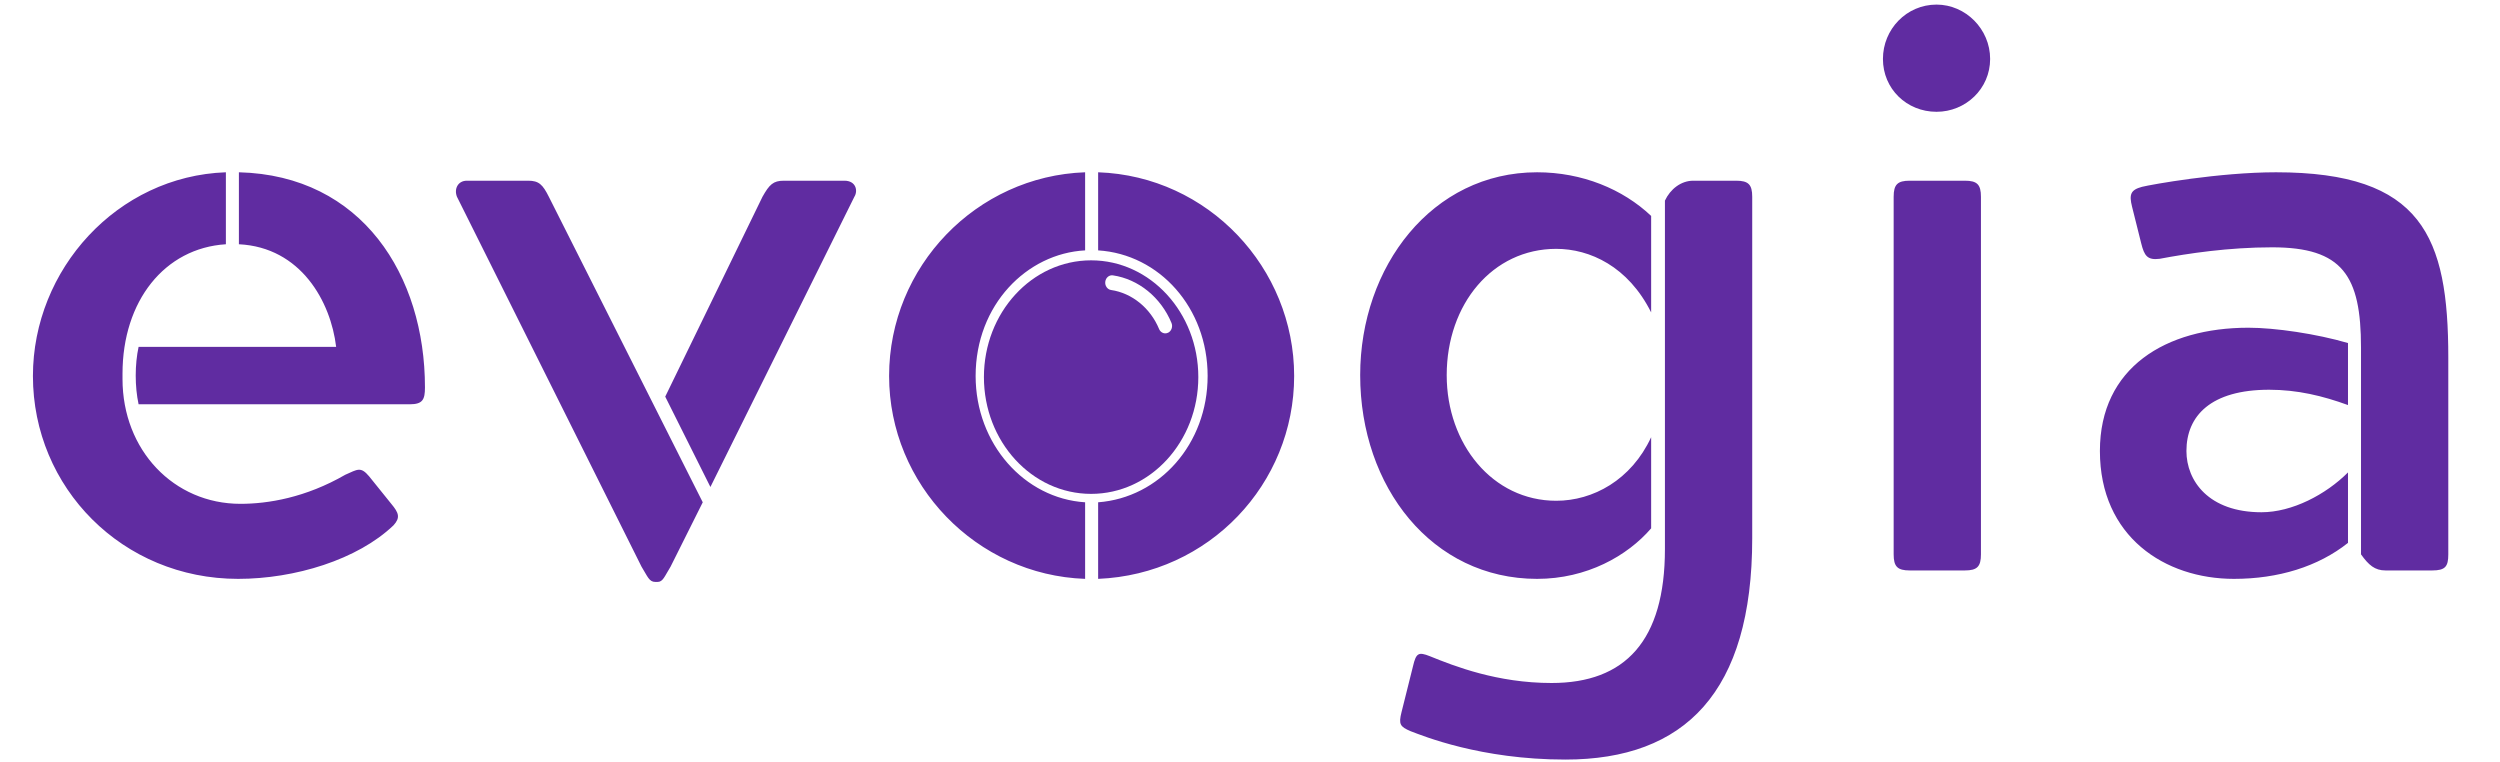 <svg width="653" height="199" viewBox="0 0 653 199" fill="none" xmlns="http://www.w3.org/2000/svg">
<path d="M36.2 105.6C35.2 101 35.2 95.2 36.2 90.6H87.8C86.4 78.8 78.6 64.6 62.4 63.8V45C94.6 45.8 111 72 111 101.2C111 104.4 110.4 105.6 107 105.6H36.2ZM32 97.6V99C32 117.6 45.4 131.6 62.8 131.6C70 131.6 79.8 130 90.2 124C93.4 122.6 94.2 121.8 96.4 124.4L102.2 131.6C104.2 134 104.6 135.2 102.8 137.2C93.4 146.2 77 151.2 62.2 151.2C32 151.2 8.6 127.4 8.6 98.2C8.6 70.4 30.6 46 59 45V63.8C43 64.8 32 78.6 32 97.6ZM183.559 131.2L175.159 148C173.559 150.6 173.159 152 171.759 152H171.159C169.559 152 169.159 150.6 167.559 148L119.359 51.4C118.559 49.4 119.559 47.2 121.959 47.2H137.959C140.759 47.2 141.759 48.2 143.359 51.4L183.559 131.2ZM185.559 127.2L173.759 103.6L199.159 51.4C200.959 48.2 201.959 47.2 204.759 47.2H220.559C223.559 47.2 224.159 49.8 223.159 51.4L185.559 127.2ZM283.433 131.2V151.2C255.033 150.2 232.233 126.6 232.233 98.2C232.233 69.6 255.033 46 283.433 45V65.4C268.233 66.2 254.833 79.6 254.833 98.2C254.833 116 267.633 130.2 283.433 131.2ZM286.833 151.2V131.2C302.833 130 315.433 116 315.433 98.2C315.433 80.4 302.833 66.4 286.833 65.4V45C315.633 46 338.033 70 338.033 98.2C338.033 126.4 315.833 150 286.833 151.2ZM434.88 143.4V52.4C436.28 49.4 439.08 47.2 442.28 47.2H453.48C456.68 47.2 457.68 48.2 457.68 51.4V140.6C457.68 180.8 440.08 198.4 408.88 198.4C386.68 198.4 371.68 192.2 368.48 191C365.68 189.8 365.28 189.2 366.08 186L369.08 174C369.88 170.6 370.48 170.2 373.48 171.4C379.88 174 391.08 178.4 405.28 178.4C424.48 178.4 434.88 167.4 434.88 143.4ZM431.28 56.4V81.6C425.28 69.6 415.28 65 406.48 65C389.88 65 377.88 79.4 377.88 98C377.88 116 389.88 130.8 406.48 130.8C416.08 130.8 426.08 125.4 431.28 114.2V138C425.08 145.2 414.48 151.2 401.48 151.2C374.08 151.2 355.28 127.2 355.28 98C355.28 69.6 374.08 45 401.48 45C413.28 45 423.88 49.4 431.28 56.4ZM494.623 144.8V51.4C494.623 48.2 495.623 47.2 498.823 47.2H513.223C516.423 47.2 517.423 48.2 517.423 51.4V144.8C517.423 148 516.423 149 513.223 149H498.823C495.623 149 494.623 148 494.623 144.8ZM491.823 15.4C491.823 7.6 498.023 1.2 505.823 1.2C513.423 1.2 519.823 7.6 519.823 15.4C519.823 23.2 513.423 29.2 505.823 29.2C498.023 29.2 491.823 23.2 491.823 15.4ZM616.695 144.8V90.8C616.695 72 611.895 64.6 593.495 64.6C582.095 64.6 571.495 66.2 564.095 67.6C560.895 68 560.095 66.8 559.295 63.6L556.895 54C556.095 50.8 556.495 49.6 559.495 48.8C561.895 48.2 579.695 45 594.495 45C632.695 45 639.495 61.8 639.495 93.4V144.8C639.495 148 638.695 149 635.295 149H623.095C620.295 149 618.695 147.6 616.695 144.8ZM613.295 123.4V141.8C605.495 148 595.095 151.2 583.495 151.2C565.495 151.2 548.495 140.2 548.495 117.8C548.495 96 565.695 85.6 587.295 85.6C594.295 85.6 605.095 87.2 613.295 89.6V105.8C606.695 103.4 600.095 101.8 592.695 101.8C577.495 101.8 571.095 108.6 571.095 117.8C571.095 125.6 576.895 133.8 590.695 133.8C598.695 133.8 607.495 129.2 613.295 123.4Z" fill="#602CA1"/>
<path d="M285 68C269.537 68 257 81.656 257 98.5C257 115.344 269.537 129 285 129C300.463 129 313 115.344 313 98.5C313 81.656 300.463 68 285 68ZM305.102 86.901C304.906 86.997 304.701 87.05 304.495 87.072C303.781 87.125 303.066 86.699 302.753 85.942C300.483 80.462 295.677 76.55 290.216 75.75C289.247 75.612 288.562 74.631 288.699 73.576C288.827 72.52 289.727 71.774 290.696 71.923C297.361 72.904 303.223 77.669 305.993 84.353C306.394 85.323 305.993 86.475 305.102 86.912V86.901Z" fill="#602CA1"/>
</svg>
